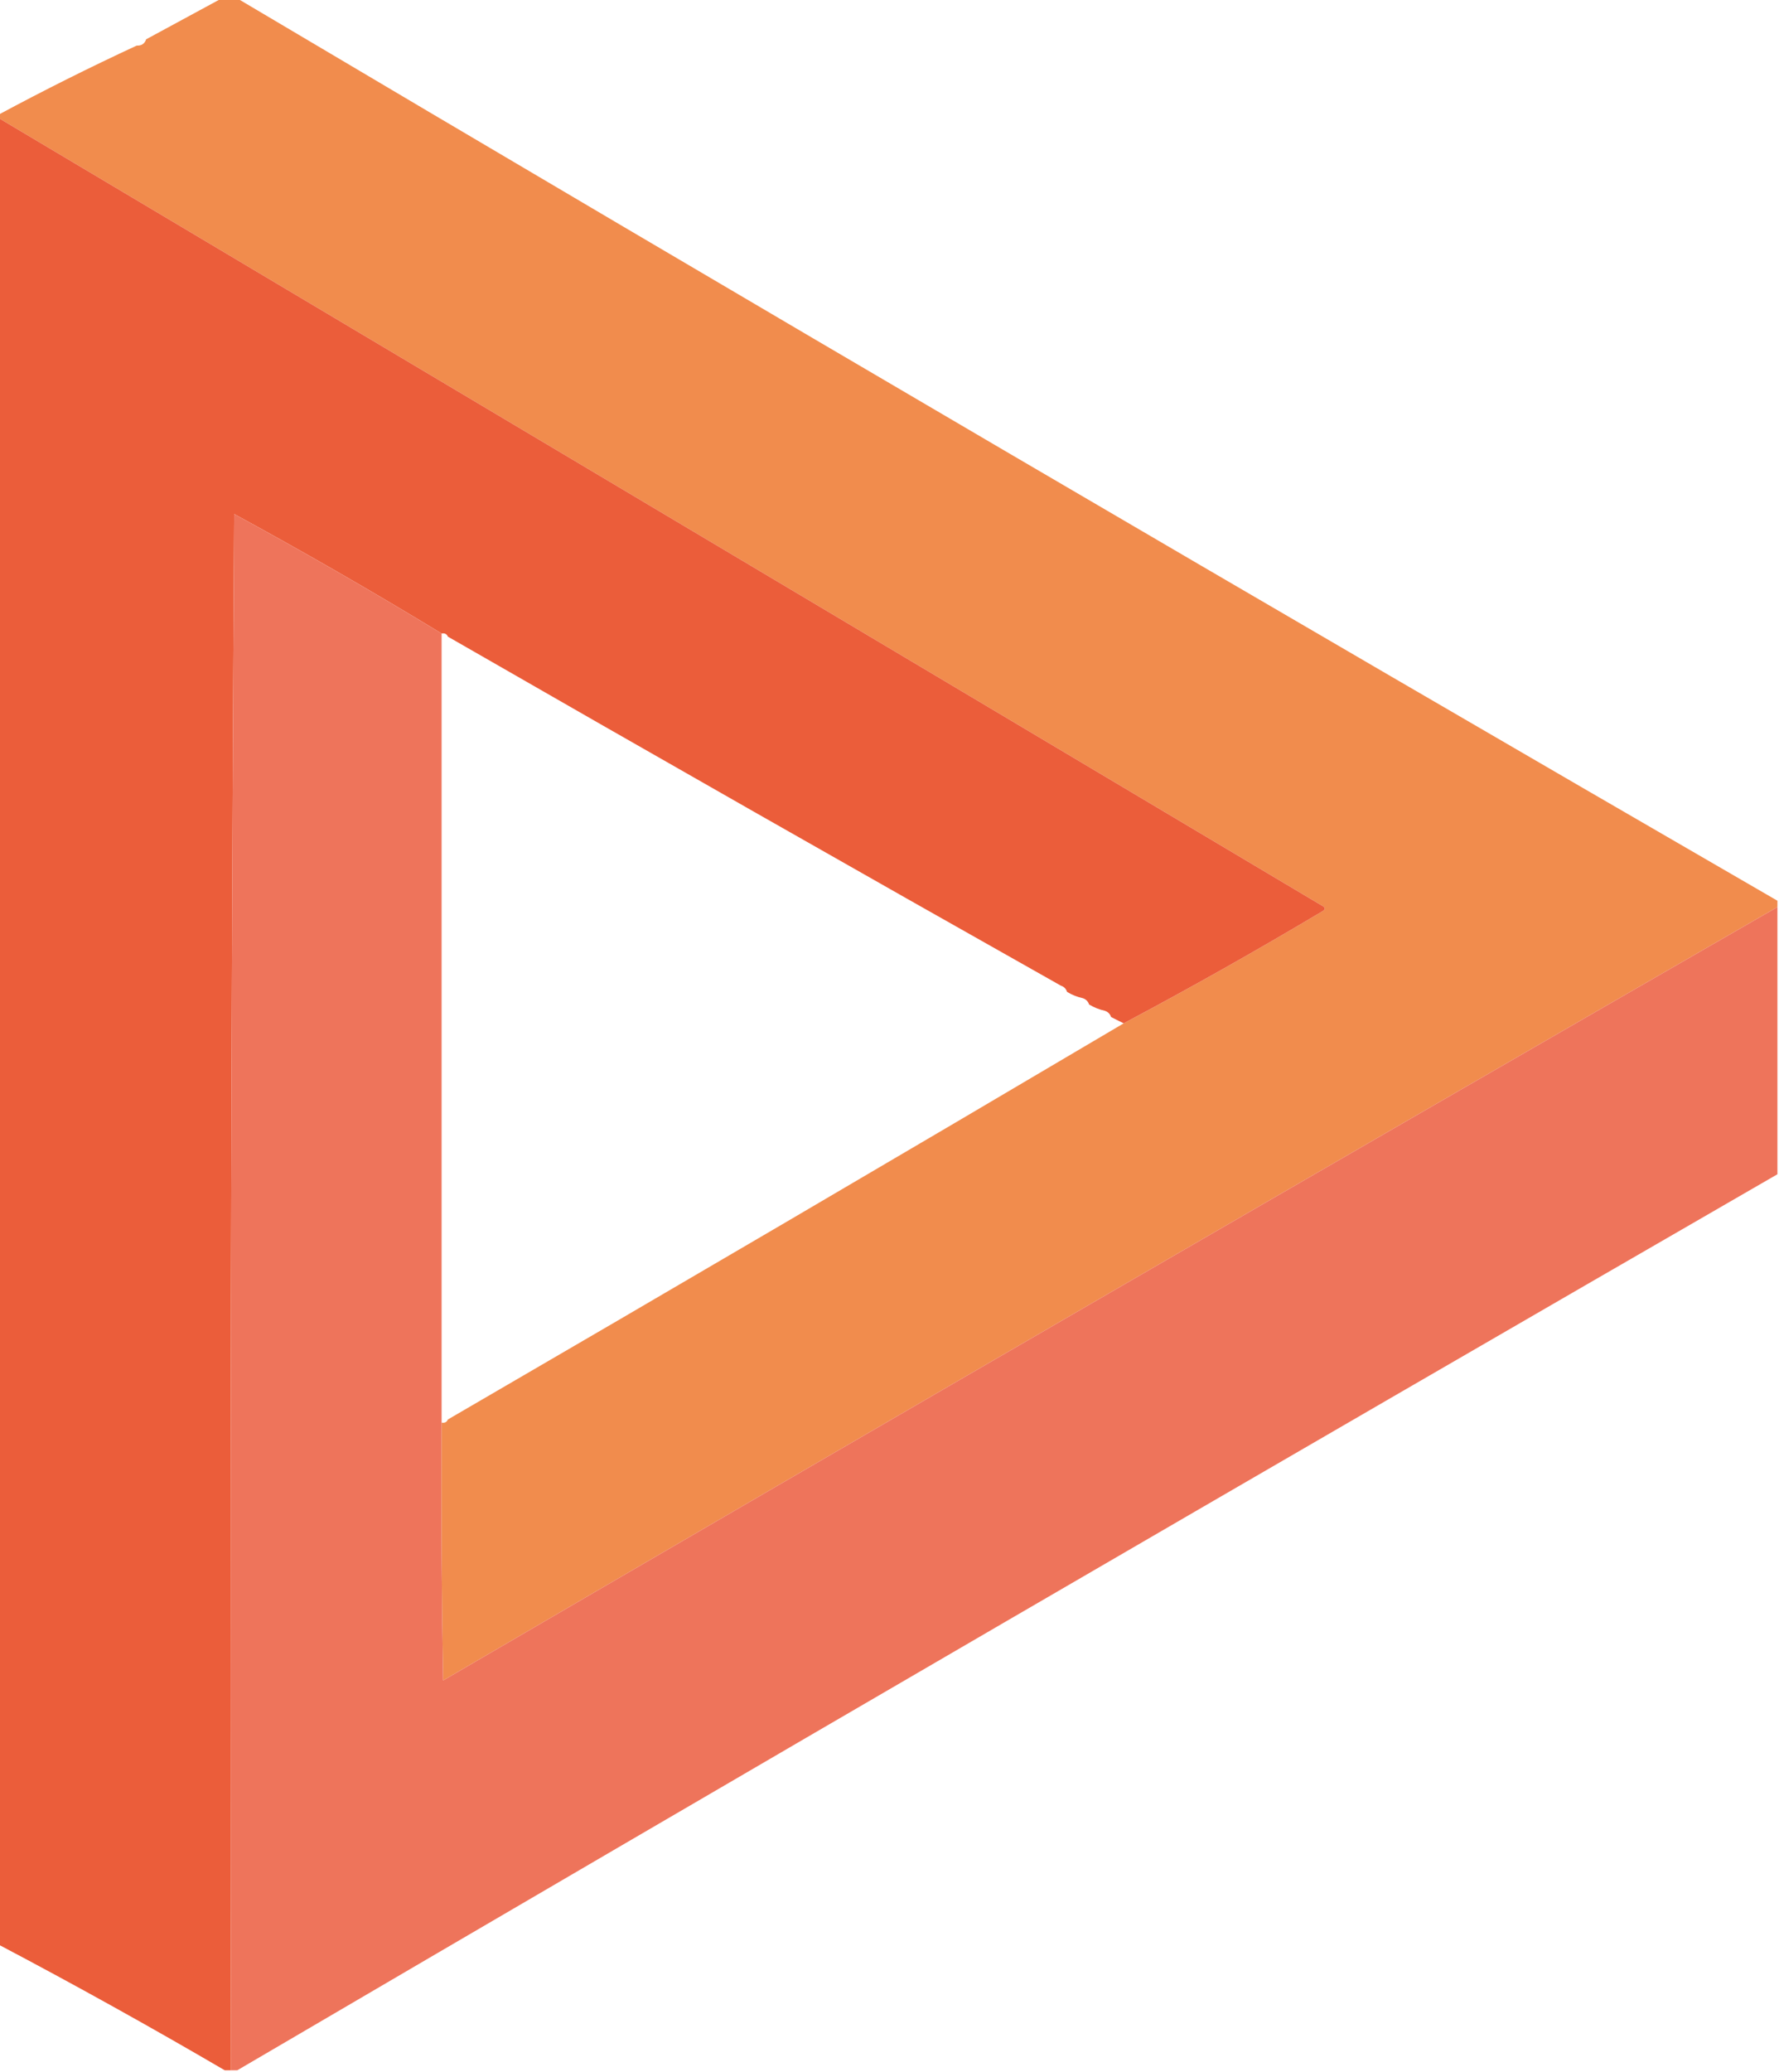 <?xml version="1.0" encoding="UTF-8"?>
<!DOCTYPE svg PUBLIC "-//W3C//DTD SVG 1.1//EN" "http://www.w3.org/Graphics/SVG/1.1/DTD/svg11.dtd">
<svg xmlns="http://www.w3.org/2000/svg" version="1.1" width="566px" height="659px" style="shape-rendering:geometricPrecision; text-rendering:geometricPrecision; image-rendering:optimizeQuality; fill-rule:evenodd; clip-rule:evenodd" xmlns:xlink="http://www.w3.org/1999/xlink">
<g><path style="opacity:1" fill="#f18c4d" d="M 70.5,-0.5 C 72.167,-0.5 73.833,-0.5 75.5,-0.5C 238.369,96.053 401.703,191.72 565.5,286.5C 565.5,287.167 565.5,287.833 565.5,288.5C 423.782,370.109 282.282,452.109 141,534.5C 140.5,507.169 140.333,479.835 140.5,452.5C 141.492,452.672 142.158,452.338 142.5,451.5C 214.399,409.724 286.065,367.724 357.5,325.5C 378.726,314.216 399.726,302.383 420.5,290C 421.833,289.333 421.833,288.667 420.5,288C 280.139,204.489 139.806,120.989 -0.5,37.5C -0.5,37.167 -0.5,36.833 -0.5,36.5C 13.938,28.733 28.605,21.399 43.5,14.5C 45.027,14.573 46.027,13.906 46.5,12.5C 54.566,8.136 62.566,3.803 70.5,-0.5 Z"/></g>
<g><path style="opacity:1" fill="#eb5d3a" d="M -0.5,37.5 C 139.806,120.989 280.139,204.489 420.5,288C 421.833,288.667 421.833,289.333 420.5,290C 399.726,302.383 378.726,314.216 357.5,325.5C 356.167,324.833 354.833,324.167 353.5,323.5C 353.167,322.5 352.5,321.833 351.5,321.5C 349.716,321.107 348.05,320.441 346.5,319.5C 346.167,318.5 345.5,317.833 344.5,317.5C 342.716,317.107 341.05,316.441 339.5,315.5C 339.167,314.5 338.5,313.833 337.5,313.5C 272.237,276.709 207.237,239.709 142.5,202.5C 142.158,201.662 141.492,201.328 140.5,201.5C 118.889,188.355 96.889,175.688 74.5,163.5C 73.5,328.499 73.167,493.499 73.5,658.5C 72.833,658.5 72.167,658.5 71.5,658.5C 47.83,644.663 23.83,631.33 -0.5,618.5C -0.5,424.833 -0.5,231.167 -0.5,37.5 Z"/></g>
<g><path style="opacity:1" fill="#ee745b" d="M 140.5,201.5 C 140.5,285.167 140.5,368.833 140.5,452.5C 140.333,479.835 140.5,507.169 141,534.5C 282.282,452.109 423.782,370.109 565.5,288.5C 565.5,316.833 565.5,345.167 565.5,373.5C 401.836,467.996 238.502,562.996 75.5,658.5C 74.833,658.5 74.167,658.5 73.5,658.5C 73.167,493.499 73.5,328.499 74.5,163.5C 96.889,175.688 118.889,188.355 140.5,201.5 Z"/></g>

</svg>
